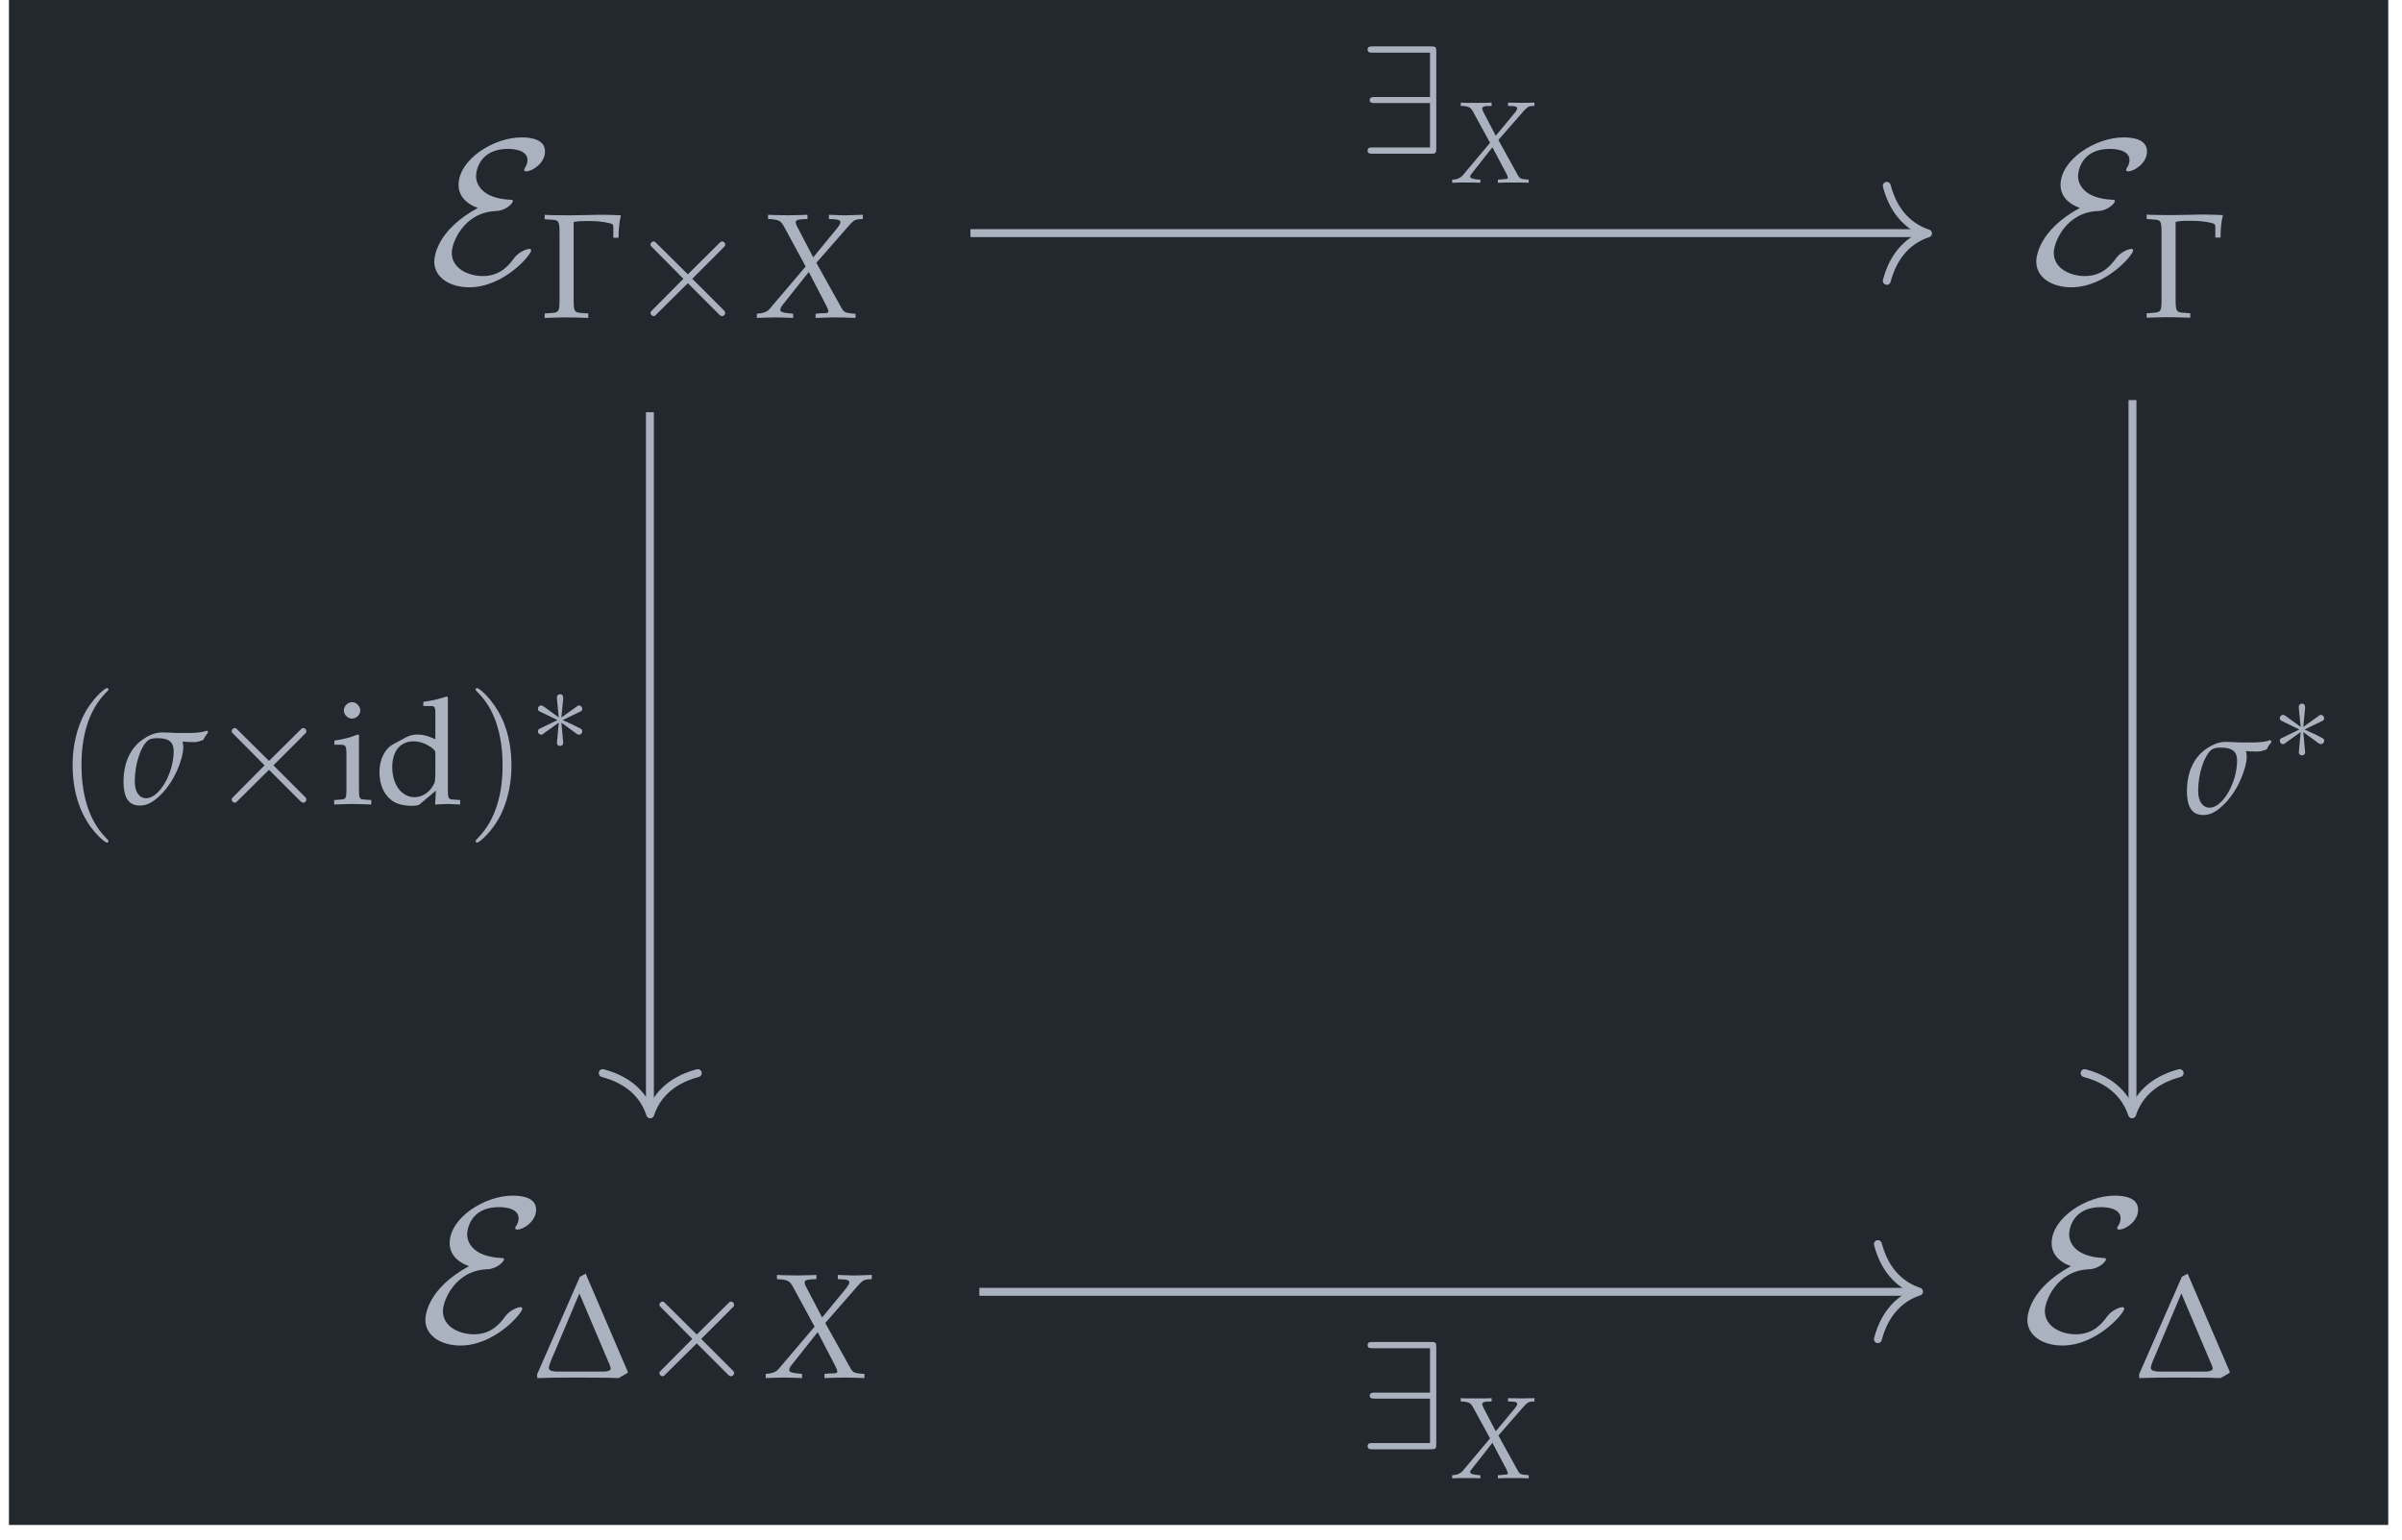 <?xml version="1.0" encoding="UTF-8"?>
<svg xmlns="http://www.w3.org/2000/svg" xmlns:xlink="http://www.w3.org/1999/xlink" width="143.707pt" height="92.119pt" viewBox="0 0 143.707 92.119">
<defs>
<g>
<g id="glyph-0-0">
<path d="M 2.953 -4.484 C 0.484 -3.141 0.344 -1.562 0.344 -1.266 C 0.344 -0.328 1.266 0.266 2.438 0.266 C 4.5 0.266 6.141 -1.672 6.141 -1.938 C 6.141 -2.016 6.078 -2.031 6.031 -2.031 C 5.875 -2.031 5.406 -1.859 5.125 -1.484 C 4.859 -1.125 4.344 -0.406 3.25 -0.406 C 2.375 -0.406 1.391 -0.859 1.391 -1.797 C 1.391 -2.391 2.094 -4.219 4.031 -4.297 C 4.609 -4.312 5.047 -4.75 5.047 -4.891 C 5.047 -4.969 4.984 -4.969 4.922 -4.969 C 3.188 -5.047 2.844 -5.906 2.844 -6.391 C 2.844 -6.672 3.031 -8.016 4.75 -8.016 C 4.984 -8.016 5.922 -7.984 5.922 -7.344 C 5.922 -7.141 5.828 -6.969 5.781 -6.906 C 5.75 -6.859 5.719 -6.797 5.719 -6.766 C 5.719 -6.672 5.797 -6.672 5.844 -6.672 C 6.203 -6.672 6.969 -7.156 6.969 -7.859 C 6.969 -8.594 6.125 -8.703 5.562 -8.703 C 3.891 -8.703 1.797 -7.375 1.797 -5.859 C 1.797 -5.141 2.344 -4.688 2.953 -4.484 Z M 2.953 -4.484 "/>
</g>
<g id="glyph-1-0">
<path d="M 1.922 -5.703 C 2.203 -5.766 2.328 -5.766 2.922 -5.766 C 3.281 -5.766 3.781 -5.719 4.047 -5.641 C 4.266 -5.594 4.297 -5.562 4.297 -5.344 L 4.297 -4.766 L 4.609 -4.766 C 4.609 -5.297 4.656 -5.719 4.75 -6.109 C 4.328 -6.125 4.062 -6.141 3.672 -6.141 C 3.469 -6.141 3.141 -6.141 2.719 -6.125 C 2.297 -6.125 1.969 -6.109 1.766 -6.109 C 1.484 -6.109 1.125 -6.109 0.406 -6.125 L 0.188 -6.141 L 0.188 -5.875 L 0.625 -5.844 C 1.031 -5.828 1.078 -5.75 1.078 -5.047 L 1.078 -1.062 C 1.078 -0.359 1.031 -0.297 0.625 -0.266 L 0.188 -0.234 L 0.188 0.031 C 0.719 0.016 1.031 0 1.484 0 C 1.953 0 2.266 0.016 2.797 0.031 L 2.797 -0.234 L 2.375 -0.266 C 1.969 -0.297 1.922 -0.359 1.922 -1.062 Z M 1.922 -5.703 "/>
</g>
<g id="glyph-1-1">
<path d="M 2.828 -6.031 L 0.266 -0.188 L 0.281 0.031 C 1.094 0 1.688 0 2.531 0 C 3.359 0 4.422 0 5.141 0.031 L 5.688 -0.281 L 5.688 -0.359 L 3.172 -6.219 Z M 2.797 -5.031 L 4.5 -1.016 C 4.578 -0.828 4.672 -0.641 4.672 -0.531 C 4.672 -0.438 4.531 -0.375 4.312 -0.359 L 1.359 -0.359 C 1.078 -0.391 0.969 -0.453 0.969 -0.594 C 0.969 -0.703 1.156 -1.172 1.281 -1.438 Z M 2.797 -5.031 "/>
</g>
<g id="glyph-2-0">
<path d="M 3.594 -2.578 L 1.75 -4.406 C 1.641 -4.516 1.625 -4.547 1.547 -4.547 C 1.453 -4.547 1.359 -4.453 1.359 -4.359 C 1.359 -4.297 1.375 -4.281 1.484 -4.172 L 3.328 -2.312 L 1.484 -0.453 C 1.375 -0.344 1.359 -0.328 1.359 -0.266 C 1.359 -0.172 1.453 -0.078 1.547 -0.078 C 1.625 -0.078 1.641 -0.109 1.75 -0.219 L 3.594 -2.047 L 5.5 -0.141 C 5.516 -0.125 5.594 -0.078 5.641 -0.078 C 5.75 -0.078 5.828 -0.172 5.828 -0.266 C 5.828 -0.281 5.828 -0.328 5.797 -0.375 C 5.797 -0.391 4.312 -1.844 3.859 -2.312 L 5.547 -4 C 5.594 -4.062 5.734 -4.188 5.781 -4.234 C 5.797 -4.25 5.828 -4.297 5.828 -4.359 C 5.828 -4.453 5.75 -4.547 5.641 -4.547 C 5.562 -4.547 5.531 -4.5 5.438 -4.406 Z M 3.594 -2.578 "/>
</g>
<g id="glyph-2-1">
<path d="M 4.625 -6.094 C 4.625 -6.391 4.594 -6.422 4.297 -6.422 L 0.828 -6.422 C 0.672 -6.422 0.516 -6.422 0.516 -6.234 C 0.516 -6.047 0.672 -6.047 0.828 -6.047 L 4.25 -6.047 L 4.25 -3.391 L 0.969 -3.391 C 0.812 -3.391 0.641 -3.391 0.641 -3.203 C 0.641 -3.031 0.812 -3.031 0.969 -3.031 L 4.25 -3.031 L 4.25 -0.375 L 0.828 -0.375 C 0.672 -0.375 0.516 -0.375 0.516 -0.188 C 0.516 0 0.672 0 0.828 0 L 4.297 0 C 4.594 0 4.625 -0.031 4.625 -0.328 Z M 4.625 -6.094 "/>
</g>
<g id="glyph-3-0">
<path d="M 3.688 -0.219 L 3.688 0.031 C 4.125 0.016 4.516 0 4.891 0 C 5.25 0 5.641 0.016 6.078 0.031 L 6.078 -0.219 L 5.844 -0.234 C 5.484 -0.266 5.375 -0.328 5.25 -0.547 L 3.734 -3.266 L 5.688 -5.5 C 5.953 -5.797 6.031 -5.844 6.266 -5.875 L 6.516 -5.891 L 6.516 -6.141 L 5.5 -6.109 C 5.391 -6.109 5.266 -6.109 4.484 -6.141 L 4.484 -5.891 L 4.781 -5.875 C 5.062 -5.859 5.172 -5.812 5.172 -5.703 C 5.172 -5.609 5.125 -5.531 4.969 -5.328 L 3.547 -3.594 L 2.625 -5.359 C 2.531 -5.516 2.5 -5.625 2.5 -5.703 C 2.5 -5.797 2.609 -5.859 2.875 -5.875 L 3.203 -5.891 L 3.203 -6.141 L 2.797 -6.125 C 2.438 -6.125 2.172 -6.109 2.031 -6.109 C 1.875 -6.109 1.609 -6.125 1.25 -6.125 L 0.844 -6.141 L 0.844 -5.891 L 1.078 -5.875 C 1.516 -5.828 1.609 -5.766 1.797 -5.438 L 3.094 -3.047 L 0.969 -0.547 C 0.844 -0.375 0.641 -0.281 0.422 -0.25 L 0.172 -0.219 L 0.172 0.031 C 0.609 0.016 0.969 0 1.281 0 C 1.609 0 1.969 0.016 2.344 0.031 L 2.344 -0.219 L 2.062 -0.25 C 1.719 -0.281 1.578 -0.344 1.578 -0.438 C 1.578 -0.516 1.609 -0.594 1.656 -0.672 L 3.281 -2.719 L 4.328 -0.703 C 4.406 -0.547 4.453 -0.438 4.453 -0.359 C 4.453 -0.281 4.391 -0.25 4.172 -0.25 L 4.031 -0.25 Z M 3.688 -0.219 "/>
</g>
<g id="glyph-4-0">
<path d="M 2.875 -0.172 L 2.875 0.016 C 3.203 0 3.516 0 3.812 0 C 4.078 0 4.391 0 4.719 0.016 L 4.719 -0.172 L 4.547 -0.188 C 4.266 -0.203 4.172 -0.25 4.078 -0.422 L 2.906 -2.547 L 4.422 -4.281 C 4.641 -4.516 4.703 -4.547 4.875 -4.578 L 5.062 -4.578 L 5.062 -4.781 L 4.281 -4.766 C 4.203 -4.766 4.109 -4.766 3.484 -4.781 L 3.484 -4.578 L 3.719 -4.578 C 3.938 -4.562 4.031 -4.531 4.031 -4.438 C 4.031 -4.359 3.984 -4.297 3.875 -4.156 L 2.75 -2.797 L 2.031 -4.172 C 1.969 -4.297 1.938 -4.375 1.938 -4.438 C 1.938 -4.516 2.031 -4.562 2.234 -4.578 L 2.5 -4.578 L 2.5 -4.781 L 2.172 -4.766 C 1.891 -4.766 1.688 -4.766 1.578 -4.766 C 1.453 -4.766 1.25 -4.766 0.969 -4.766 L 0.656 -4.781 L 0.656 -4.578 L 0.828 -4.578 C 1.172 -4.531 1.25 -4.484 1.391 -4.234 L 2.406 -2.375 L 0.766 -0.422 C 0.656 -0.297 0.5 -0.219 0.328 -0.188 L 0.141 -0.172 L 0.141 0.016 C 0.469 0 0.766 0 1 0 C 1.25 0 1.531 0 1.828 0.016 L 1.828 -0.172 L 1.609 -0.188 C 1.344 -0.219 1.219 -0.266 1.219 -0.344 C 1.219 -0.406 1.25 -0.469 1.297 -0.516 L 2.547 -2.109 L 3.375 -0.547 C 3.438 -0.422 3.469 -0.344 3.469 -0.281 C 3.469 -0.219 3.422 -0.203 3.25 -0.203 L 3.141 -0.188 Z M 2.875 -0.172 "/>
</g>
<g id="glyph-5-0">
<path d="M 3.062 2.219 C 3.062 2.188 3.062 2.172 2.906 2.016 C 1.75 0.844 1.453 -0.891 1.453 -2.312 C 1.453 -3.922 1.797 -5.531 2.938 -6.688 C 3.062 -6.797 3.062 -6.812 3.062 -6.844 C 3.062 -6.906 3.031 -6.938 2.969 -6.938 C 2.875 -6.938 2.047 -6.312 1.5 -5.141 C 1.031 -4.109 0.922 -3.094 0.922 -2.312 C 0.922 -1.594 1.016 -0.469 1.531 0.578 C 2.078 1.719 2.875 2.312 2.969 2.312 C 3.031 2.312 3.062 2.281 3.062 2.219 Z M 3.062 2.219 "/>
</g>
<g id="glyph-5-1">
<path d="M 2.672 -2.312 C 2.672 -3.031 2.578 -4.156 2.062 -5.203 C 1.5 -6.344 0.719 -6.938 0.625 -6.938 C 0.562 -6.938 0.531 -6.906 0.531 -6.844 C 0.531 -6.812 0.531 -6.797 0.703 -6.625 C 1.609 -5.719 2.141 -4.25 2.141 -2.312 C 2.141 -0.734 1.797 0.891 0.641 2.062 C 0.531 2.172 0.531 2.188 0.531 2.219 C 0.531 2.281 0.562 2.312 0.625 2.312 C 0.719 2.312 1.547 1.688 2.094 0.516 C 2.562 -0.516 2.672 -1.531 2.672 -2.312 Z M 2.672 -2.312 "/>
</g>
<g id="glyph-6-0">
<path d="M 5.156 -4.391 C 4.922 -4.297 4.516 -4.25 4.219 -4.25 C 3.953 -4.25 3.516 -4.25 3.281 -4.25 C 3 -4.266 2.688 -4.281 2.469 -4.281 C 2.078 -4.281 1.719 -4.141 1.328 -3.875 C 0.562 -3.359 0.156 -2.453 0.156 -1.344 C 0.156 -0.234 0.562 0.094 1.141 0.094 C 1.531 0.094 1.891 -0.078 2.312 -0.484 C 2.703 -0.844 3.094 -1.406 3.344 -1.969 C 3.562 -2.438 3.734 -3.031 3.734 -3.406 C 3.734 -3.516 3.703 -3.625 3.688 -3.734 C 3.969 -3.703 4.219 -3.703 4.422 -3.703 C 4.578 -3.703 4.781 -3.781 4.922 -3.828 C 5.016 -4.016 5.047 -4.062 5.219 -4.281 Z M 2.125 -3.938 C 2.672 -3.938 3.156 -3.859 3.156 -3.156 C 3.156 -1.844 2.297 -0.344 1.516 -0.344 C 1.078 -0.344 0.828 -0.75 0.828 -1.344 C 0.828 -2.391 1.188 -3.438 1.609 -3.797 C 1.719 -3.891 1.922 -3.938 2.125 -3.938 Z M 2.125 -3.938 "/>
</g>
<g id="glyph-7-0">
<path d="M 1.672 -4.125 L 1.594 -4.156 C 1.141 -3.969 0.672 -3.859 0.203 -3.797 L 0.203 -3.547 L 0.531 -3.547 C 0.891 -3.547 0.922 -3.484 0.922 -2.906 L 0.922 -0.906 C 0.922 -0.344 0.891 -0.281 0.594 -0.266 L 0.188 -0.234 L 0.188 0.031 C 1.078 0 1.078 0 1.297 0 C 1.516 0 1.516 0 2.406 0.031 L 2.406 -0.234 L 2 -0.266 C 1.688 -0.281 1.672 -0.344 1.672 -0.906 Z M 1.266 -6.094 C 1 -6.094 0.766 -5.859 0.766 -5.594 C 0.766 -5.344 1 -5.109 1.25 -5.109 C 1.516 -5.109 1.75 -5.344 1.75 -5.594 C 1.75 -5.844 1.516 -6.094 1.266 -6.094 Z M 1.266 -6.094 "/>
</g>
<g id="glyph-7-1">
<path d="M 3.656 -3.875 C 3.156 -4.094 2.906 -4.156 2.594 -4.156 C 2.359 -4.156 2.141 -4.109 1.922 -4 L 1.141 -3.578 C 0.641 -3.312 0.312 -2.672 0.312 -1.922 C 0.312 -1.203 0.547 -0.625 0.984 -0.266 C 1.281 -0.016 1.703 0.109 2.281 0.109 C 2.453 0.109 2.656 0.078 2.703 0.031 L 3.688 -0.797 L 3.641 0.031 C 4.078 0.016 4.219 0 4.328 0 C 4.406 0 4.531 0 4.719 0.016 C 4.781 0.016 4.953 0.016 5.141 0.031 L 5.141 -0.234 L 4.734 -0.266 C 4.422 -0.281 4.406 -0.344 4.406 -0.906 L 4.406 -6.375 L 4.328 -6.438 C 3.938 -6.297 3.641 -6.219 2.938 -6.109 L 2.938 -5.859 L 3.438 -5.859 C 3.594 -5.859 3.656 -5.766 3.656 -5.5 Z M 3.656 -1.969 C 3.656 -1.391 3.641 -1.297 3.516 -1.094 C 3.281 -0.672 2.844 -0.406 2.422 -0.406 C 1.641 -0.406 1.078 -1.156 1.078 -2.203 C 1.078 -3.172 1.562 -3.75 2.359 -3.75 C 2.703 -3.75 3.047 -3.625 3.359 -3.422 C 3.547 -3.297 3.656 -3.172 3.656 -3.109 Z M 3.656 -1.969 "/>
</g>
<g id="glyph-8-0">
<path d="M 1.984 -3.078 C 1.984 -3.172 1.984 -3.344 1.797 -3.344 C 1.688 -3.344 1.594 -3.25 1.609 -3.156 L 1.609 -3.062 L 1.719 -1.953 L 0.797 -2.625 C 0.734 -2.656 0.719 -2.672 0.656 -2.672 C 0.562 -2.672 0.469 -2.578 0.469 -2.469 C 0.469 -2.359 0.547 -2.328 0.609 -2.297 L 1.641 -1.797 L 0.641 -1.312 C 0.531 -1.266 0.469 -1.234 0.469 -1.125 C 0.469 -1.016 0.562 -0.922 0.656 -0.922 C 0.719 -0.922 0.734 -0.922 0.906 -1.062 L 1.719 -1.641 L 1.609 -0.438 C 1.609 -0.281 1.734 -0.25 1.797 -0.25 C 1.875 -0.25 1.984 -0.297 1.984 -0.438 L 1.875 -1.641 L 2.797 -0.969 C 2.859 -0.938 2.875 -0.922 2.938 -0.922 C 3.031 -0.922 3.125 -1.016 3.125 -1.125 C 3.125 -1.234 3.062 -1.266 2.969 -1.312 C 2.547 -1.531 2.531 -1.531 1.953 -1.797 L 2.953 -2.281 C 3.062 -2.328 3.125 -2.359 3.125 -2.469 C 3.125 -2.578 3.031 -2.672 2.938 -2.672 C 2.875 -2.672 2.859 -2.672 2.688 -2.531 L 1.875 -1.953 Z M 1.984 -3.078 "/>
</g>
</g>
<clipPath id="clip-0">
<path clip-rule="nonzero" d="M 0.535 0 L 142.883 0 L 142.883 91.246 L 0.535 91.246 Z M 0.535 0 "/>
</clipPath>
</defs>
<g clip-path="url(#clip-0)">
<path fill-rule="nonzero" fill="rgb(13.724%, 15.294%, 18.039%)" fill-opacity="1" d="M 0.535 91.246 L 142.883 91.246 L 142.883 0 L 0.535 0 Z M 0.535 91.246 "/>
</g>
<g fill="rgb(67.059%, 69.803%, 74.901%)" fill-opacity="1">
<use xlink:href="#glyph-0-0" x="25.638" y="16.924"/>
</g>
<g fill="rgb(67.059%, 69.803%, 74.901%)" fill-opacity="1">
<use xlink:href="#glyph-1-0" x="32.398" y="18.992"/>
</g>
<g fill="rgb(67.059%, 69.803%, 74.901%)" fill-opacity="1">
<use xlink:href="#glyph-2-0" x="37.558" y="18.992"/>
</g>
<g fill="rgb(67.059%, 69.803%, 74.901%)" fill-opacity="1">
<use xlink:href="#glyph-3-0" x="45.107" y="18.992"/>
</g>
<g fill="rgb(67.059%, 69.803%, 74.901%)" fill-opacity="1">
<use xlink:href="#glyph-0-0" x="121.482" y="16.924"/>
</g>
<g fill="rgb(67.059%, 69.803%, 74.901%)" fill-opacity="1">
<use xlink:href="#glyph-1-0" x="128.242" y="18.979"/>
</g>
<g fill="rgb(67.059%, 69.803%, 74.901%)" fill-opacity="1">
<use xlink:href="#glyph-0-0" x="25.106" y="80.243"/>
</g>
<g fill="rgb(67.059%, 69.803%, 74.901%)" fill-opacity="1">
<use xlink:href="#glyph-1-1" x="31.866" y="82.426"/>
</g>
<g fill="rgb(67.059%, 69.803%, 74.901%)" fill-opacity="1">
<use xlink:href="#glyph-2-0" x="38.091" y="82.426"/>
</g>
<g fill="rgb(67.059%, 69.803%, 74.901%)" fill-opacity="1">
<use xlink:href="#glyph-3-0" x="45.64" y="82.426"/>
</g>
<g fill="rgb(67.059%, 69.803%, 74.901%)" fill-opacity="1">
<use xlink:href="#glyph-0-0" x="120.949" y="80.243"/>
</g>
<g fill="rgb(67.059%, 69.803%, 74.901%)" fill-opacity="1">
<use xlink:href="#glyph-1-1" x="127.709" y="82.426"/>
</g>
<path fill="none" stroke-width="0.478" stroke-linecap="butt" stroke-linejoin="miter" stroke="rgb(67.059%, 69.803%, 74.901%)" stroke-opacity="1" stroke-miterlimit="10" d="M -21.773 32.191 L 35.812 32.191 " transform="matrix(0.991, 0, 0, -0.991, 79.637, 45.85)"/>
<path fill="none" stroke-width="0.478" stroke-linecap="round" stroke-linejoin="round" stroke="rgb(67.059%, 69.803%, 74.901%)" stroke-opacity="1" stroke-miterlimit="10" d="M -2.487 2.87 C -2.033 1.147 -1.02 0.334 0.002 -0.001 C -1.02 -0.336 -2.033 -1.148 -2.487 -2.868 " transform="matrix(0.991, 0, 0, -0.991, 115.346, 13.964)"/>
<g fill="rgb(67.059%, 69.803%, 74.901%)" fill-opacity="1">
<use xlink:href="#glyph-2-1" x="81.305" y="9.198"/>
</g>
<g fill="rgb(67.059%, 69.803%, 74.901%)" fill-opacity="1">
<use xlink:href="#glyph-4-0" x="86.74" y="10.92"/>
</g>
<path fill="none" stroke-width="0.478" stroke-linecap="butt" stroke-linejoin="miter" stroke="rgb(67.059%, 69.803%, 74.901%)" stroke-opacity="1" stroke-miterlimit="10" d="M -41.124 21.377 L -41.124 -20.784 " transform="matrix(0.991, 0, 0, -0.991, 79.637, 45.85)"/>
<path fill="none" stroke-width="0.478" stroke-linecap="round" stroke-linejoin="round" stroke="rgb(67.059%, 69.803%, 74.901%)" stroke-opacity="1" stroke-miterlimit="10" d="M -2.487 2.869 C -2.033 1.146 -1.02 0.333 0.001 -0.002 C -1.02 -0.333 -2.033 -1.149 -2.487 -2.869 " transform="matrix(0, 0.991, 0.991, 0, 38.904, 66.674)"/>
<g fill="rgb(67.059%, 69.803%, 74.901%)" fill-opacity="1">
<use xlink:href="#glyph-5-0" x="3.423" y="48.106"/>
</g>
<g fill="rgb(67.059%, 69.803%, 74.901%)" fill-opacity="1">
<use xlink:href="#glyph-6-0" x="7.234" y="48.106"/>
</g>
<g fill="rgb(67.059%, 69.803%, 74.901%)" fill-opacity="1">
<use xlink:href="#glyph-2-0" x="12.5" y="48.106"/>
</g>
<g fill="rgb(67.059%, 69.803%, 74.901%)" fill-opacity="1">
<use xlink:href="#glyph-7-0" x="19.805" y="48.106"/>
<use xlink:href="#glyph-7-1" x="22.39" y="48.106"/>
</g>
<g fill="rgb(67.059%, 69.803%, 74.901%)" fill-opacity="1">
<use xlink:href="#glyph-5-1" x="27.927" y="48.106"/>
</g>
<g fill="rgb(67.059%, 69.803%, 74.901%)" fill-opacity="1">
<use xlink:href="#glyph-8-0" x="31.712" y="44.882"/>
</g>
<path fill="none" stroke-width="0.478" stroke-linecap="butt" stroke-linejoin="miter" stroke="rgb(67.059%, 69.803%, 74.901%)" stroke-opacity="1" stroke-miterlimit="10" d="M 48.38 22.111 L 48.38 -20.784 " transform="matrix(0.991, 0, 0, -0.991, 79.637, 45.85)"/>
<path fill="none" stroke-width="0.478" stroke-linecap="round" stroke-linejoin="round" stroke="rgb(67.059%, 69.803%, 74.901%)" stroke-opacity="1" stroke-miterlimit="10" d="M -2.487 2.87 C -2.033 1.147 -1.02 0.334 0.001 -0.001 C -1.02 -0.336 -2.033 -1.149 -2.487 -2.868 " transform="matrix(0, 0.991, 0.991, 0, 127.56, 66.674)"/>
<g fill="rgb(67.059%, 69.803%, 74.901%)" fill-opacity="1">
<use xlink:href="#glyph-6-0" x="130.684" y="48.671"/>
</g>
<g fill="rgb(67.059%, 69.803%, 74.901%)" fill-opacity="1">
<use xlink:href="#glyph-8-0" x="135.926" y="45.446"/>
</g>
<path fill="none" stroke-width="0.478" stroke-linecap="butt" stroke-linejoin="miter" stroke="rgb(67.059%, 69.803%, 74.901%)" stroke-opacity="1" stroke-miterlimit="10" d="M -21.237 -31.731 L 35.275 -31.731 " transform="matrix(0.991, 0, 0, -0.991, 79.637, 45.85)"/>
<path fill="none" stroke-width="0.478" stroke-linecap="round" stroke-linejoin="round" stroke="rgb(67.059%, 69.803%, 74.901%)" stroke-opacity="1" stroke-miterlimit="10" d="M -2.485 2.868 C -2.032 1.149 -1.018 0.337 -0.001 0.001 C -1.018 -0.334 -2.032 -1.146 -2.485 -2.87 " transform="matrix(0.991, 0, 0, -0.991, 114.813, 77.283)"/>
<g fill="rgb(67.059%, 69.803%, 74.901%)" fill-opacity="1">
<use xlink:href="#glyph-2-1" x="81.305" y="86.717"/>
</g>
<g fill="rgb(67.059%, 69.803%, 74.901%)" fill-opacity="1">
<use xlink:href="#glyph-4-0" x="86.74" y="88.438"/>
</g>
</svg>
